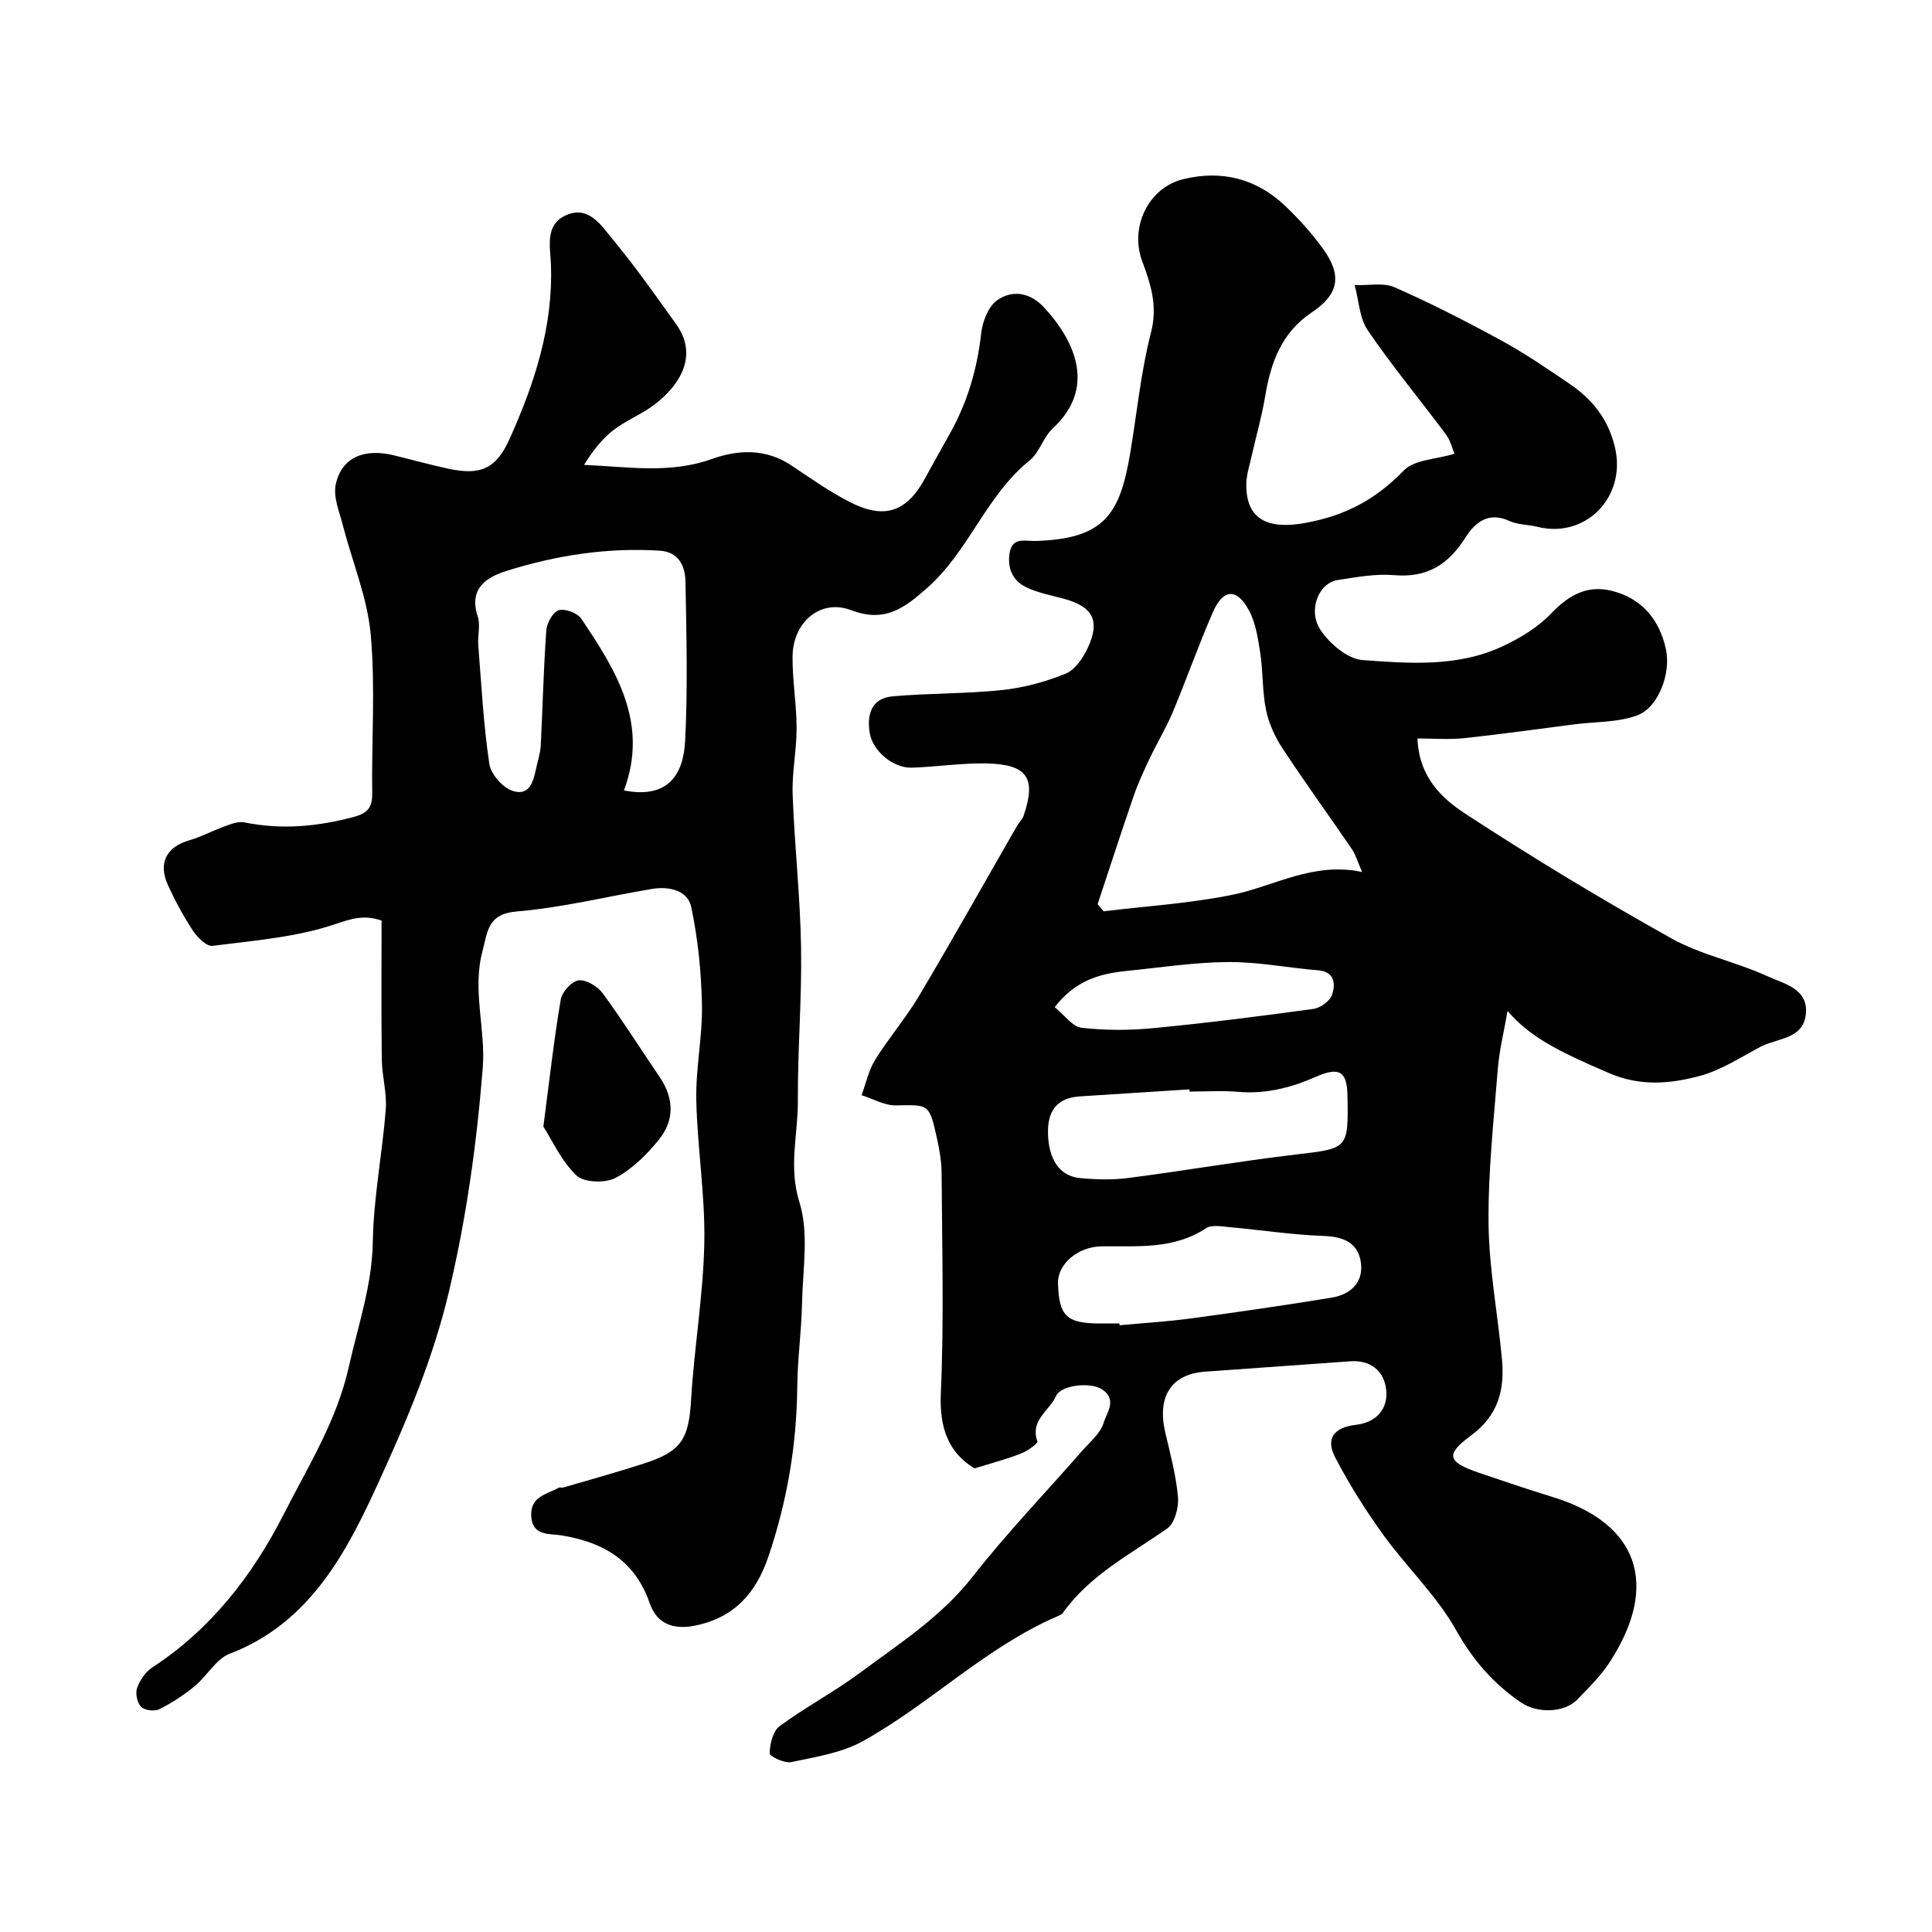 <svg enable-background="new 0 0 400 400" viewBox="0 0 400 400" xmlns="http://www.w3.org/2000/svg"><g fill="#010000"><path d="m201.76 304.02c-5.4-3.27-7.29-8.39-6.97-15.59.67-15.13.25-30.32.16-45.48-.01-2.42-.43-4.88-.96-7.26-1.6-7.2-1.65-6.96-8.49-6.83-2.36.05-4.75-1.37-7.12-2.11.91-2.45 1.45-5.13 2.8-7.31 2.84-4.56 6.39-8.69 9.13-13.3 6.91-11.64 13.53-23.45 20.28-35.19.4-.7 1.08-1.29 1.33-2.04 2.69-7.86.8-10.7-7.81-10.85-5.09-.09-10.19.71-15.3.88-3.86.13-8.13-3.42-8.74-7.19-.63-3.82.37-7.19 4.73-7.58 7.56-.67 15.19-.51 22.73-1.31 4.45-.47 8.94-1.7 13.09-3.38 1.94-.79 3.6-3.23 4.57-5.3 2.68-5.73 1.07-8.63-5.13-10.27-2.36-.62-4.78-1.12-7.01-2.05-3.04-1.27-4.49-3.65-4.06-7.11.45-3.66 3.19-2.7 5.34-2.75 14.4-.39 17.54-5.61 19.66-18.14 1.41-8.36 2.21-16.88 4.32-25.06 1.42-5.49-.09-10.05-1.84-14.75-2.58-6.95 1.19-15.16 8.52-16.96 7.87-1.93 15.1-.14 21.05 5.5 2.86 2.71 5.54 5.7 7.85 8.88 4.01 5.53 3.34 9.44-2.28 13.19-6.26 4.18-8.5 10.35-9.66 17.33-.72 4.31-1.94 8.53-2.9 12.79-.39 1.74-.96 3.48-1.01 5.24-.19 7.7 4.63 9.65 12.27 8.24 8.35-1.53 14.6-4.92 20.36-10.88 2.15-2.22 6.57-2.25 10.46-3.44-.47-1.1-.82-2.74-1.74-3.96-5.37-7.21-11.13-14.14-16.19-21.56-1.75-2.56-1.86-6.23-2.73-9.39 2.79.11 5.92-.58 8.29.46 7.57 3.33 14.96 7.12 22.22 11.09 4.85 2.65 9.45 5.81 14.03 8.92 4.69 3.19 7.98 7.31 9.35 13.12 2.41 10.22-6 18.98-16.12 16.44-1.9-.47-4.01-.4-5.73-1.2-4.37-2.03-7.18.38-9.11 3.44-3.52 5.57-7.91 8.36-14.73 7.78-3.87-.33-7.87.41-11.76 1.02-3.93.61-6.23 6.34-3.45 10.43 1.91 2.8 5.56 5.9 8.63 6.13 9.63.71 19.57 1.47 28.74-2.73 3.74-1.71 7.52-3.98 10.32-6.92 3.6-3.77 7.43-5.92 12.44-4.71 6.27 1.51 9.98 5.93 11.32 12.11 1.08 4.99-1.54 12.04-5.9 13.68-4 1.51-8.65 1.31-13.01 1.87-7.62.97-15.22 2.06-22.86 2.87-3.15.33-6.37.06-9.67.06.31 8.04 5.07 12.42 9.92 15.59 13.88 9.08 28.11 17.67 42.59 25.77 6.16 3.45 13.43 4.88 19.91 7.85 3.43 1.57 8.63 2.58 7.98 7.99-.62 5.12-5.97 4.83-9.4 6.65-4.1 2.17-8.12 4.83-12.52 6.01-6.12 1.65-12.33 2.21-18.76-.55-10.84-4.66-16.4-7.5-21.07-12.89-.74 4.28-1.71 8.15-2.02 12.07-.85 10.69-2.03 21.4-1.91 32.09.11 9.31 1.91 18.59 2.77 27.9.59 6.32-.7 11.65-6.45 15.87-5.4 3.97-4.78 5.48 1.77 7.71 5.08 1.73 10.17 3.45 15.3 5.03 17.51 5.39 22.09 18.02 11.78 34.02-1.85 2.88-4.37 5.36-6.77 7.84-2.77 2.87-8.38 2.89-11.66.66-5.76-3.93-9.99-8.8-13.49-15.04-3.99-7.11-10.18-12.96-15.01-19.64-3.69-5.11-7.09-10.5-10-16.09-2.04-3.92-.24-6.21 4.33-6.74 4.25-.49 6.68-3.35 6.23-7.29-.46-3.94-3.28-6.15-7.43-5.86-10.03.72-20.05 1.43-30.08 2.15-7 .51-9.97 5.16-8.22 12.61 1.04 4.43 2.24 8.88 2.63 13.39.18 2.14-.69 5.38-2.24 6.47-7.6 5.35-16.01 9.61-21.59 17.47-.26.36-.79.56-1.23.75-14.82 6.42-26.26 18.08-40.19 25.81-4.41 2.45-9.8 3.26-14.85 4.34-1.37.29-4.47-1.22-4.45-1.82.07-1.94.67-4.59 2.06-5.62 5.36-3.95 11.32-7.1 16.67-11.07 8.19-6.07 16.79-11.58 23.28-19.86 7.1-9.07 15.13-17.41 22.72-26.1 1.62-1.85 3.78-3.61 4.43-5.79.61-2.05 2.94-4.86-.42-6.97-2.33-1.46-8.39-.91-9.44 1.44-1.35 3.04-5.45 5.02-3.85 9.41.14.38-2.04 1.96-3.34 2.46-2.92 1.16-5.98 1.96-9.69 3.11zm80.25-123.48c-1.01-2.33-1.36-3.64-2.08-4.69-4.78-6.99-9.76-13.85-14.41-20.92-1.56-2.38-2.83-5.16-3.4-7.93-.79-3.83-.6-7.85-1.19-11.73-.46-3.02-.93-6.25-2.34-8.88-2.52-4.69-5.37-4.51-7.48.36-2.96 6.81-5.44 13.84-8.3 20.69-1.36 3.24-3.21 6.27-4.72 9.46-1.24 2.61-2.46 5.25-3.4 7.97-2.56 7.42-4.97 14.89-7.44 22.34.42.49.83.98 1.25 1.47 8.89-1.09 17.89-1.64 26.64-3.42 8.7-1.77 16.69-6.89 26.87-4.72zm-35.73 45.46c-.01-.15-.02-.31-.03-.46-7.58.49-15.15.97-22.73 1.46-4.68.31-6.6 2.99-6.55 7.49.07 5.45 2.35 9.02 6.65 9.42 3.3.31 6.7.4 9.98-.02 11.5-1.49 22.95-3.46 34.46-4.83 11.09-1.31 11.12-1.08 10.92-12.21-.09-5.02-1.66-6.05-6.49-3.93-5.2 2.29-10.48 3.64-16.24 3.13-3.28-.29-6.64-.05-9.97-.05zm-14.52 48c.01.13.02.25.04.38 4.92-.46 9.86-.75 14.75-1.41 9.72-1.31 19.44-2.72 29.12-4.3 3.74-.61 6.55-2.96 6.12-7-.45-4.21-3.42-5.63-7.7-5.78-6.52-.22-13-1.24-19.51-1.82-1.64-.15-3.73-.55-4.9.23-6.71 4.43-14.17 3.65-21.57 3.74-5.01.06-9.17 3.71-9.06 7.66.19 6.79 1.79 8.31 8.72 8.31 1.32-.01 2.66-.01 3.99-.01zm-13.39-65.48c1.99 1.6 3.64 4.04 5.56 4.27 4.92.57 9.99.55 14.93.07 11.06-1.07 22.08-2.46 33.09-3.98 1.46-.2 3.47-1.69 3.87-3 .66-2.13.6-4.7-2.95-4.99-6.19-.51-12.37-1.75-18.55-1.71-6.99.04-13.98 1.13-20.96 1.83-5.48.55-10.63 1.85-14.99 7.51z"/><path d="m79 190.59c-3.58-1.22-6.13-.44-9.56.73-8.07 2.74-16.88 3.41-25.44 4.51-1.22.16-3.11-1.72-4.03-3.1-1.97-2.99-3.69-6.18-5.18-9.44-2.12-4.62-.32-7.96 4.44-9.33 2.48-.71 4.79-1.98 7.22-2.85 1.32-.47 2.84-1.11 4.11-.85 7.75 1.58 15.3.88 22.86-1.18 2.7-.74 3.67-1.95 3.64-4.77-.15-11 .68-22.06-.31-32.97-.7-7.64-3.83-15.06-5.77-22.6-.71-2.78-2.02-5.83-1.47-8.42 1.18-5.56 5.8-7.56 11.99-6.06 3.79.92 7.55 1.97 11.36 2.79 6.55 1.4 9.83.06 12.59-6.06 5.19-11.52 9.12-23.39 8.61-36.33-.14-3.59-1.24-8.06 3-10.04 4.75-2.21 7.36 1.99 9.74 4.86 4.68 5.65 8.93 11.68 13.2 17.66 4.82 6.75.36 12.9-4.41 16.56-2.69 2.07-6.01 3.34-8.68 5.42-2.36 1.84-4.23 4.31-5.99 7.13 9.05.38 17.77 1.9 26.46-1.22 5.47-1.96 11.19-2.19 16.46 1.33 3.93 2.63 7.83 5.38 12.02 7.54 7.3 3.76 11.92 2.1 15.76-5.04 1.69-3.13 3.46-6.22 5.18-9.34 3.52-6.36 5.52-13.14 6.33-20.4.27-2.44 1.41-5.56 3.23-6.89 3.15-2.3 6.89-1.71 9.77 1.39 6.81 7.36 10.64 16.91 1.88 25.02-1.99 1.84-2.79 5.04-4.86 6.71-8.99 7.25-12.55 18.74-21.14 26.33-4.74 4.19-8.77 7.32-15.79 4.65-6.36-2.42-12.07 2.49-12.13 9.6-.04 4.93.83 9.87.84 14.8.01 4.6-.99 9.22-.82 13.8.38 10.55 1.57 21.07 1.74 31.61.18 10.59-.72 21.2-.66 31.79.04 6.94-1.98 13.62.32 20.97 2.01 6.41.69 13.92.54 20.94-.12 5.77-.93 11.53-.99 17.3-.11 12.05-2.1 23.7-5.97 35.13-2.56 7.55-7.02 12.59-15.05 14.27-4.56.95-8.02-.27-9.53-4.62-3.06-8.85-9.6-12.64-18.36-14.05-2.32-.37-6.03.22-6.17-4.1-.13-4.01 3.24-4.37 5.67-5.74.26-.15.68.03.99-.06 5.59-1.64 11.22-3.19 16.76-4.99 7.8-2.54 9.21-5.13 9.69-13.27.64-10.81 2.52-21.57 2.73-32.38.2-9.85-1.45-19.71-1.66-29.59-.14-6.55 1.3-13.14 1.17-19.69-.13-6.77-.82-13.62-2.21-20.23-.74-3.51-4.62-4.36-8.1-3.78-9.33 1.55-18.58 3.88-27.96 4.66-6.12.51-6.07 4.07-7.18 8.27-2.14 8.13.7 16.1.07 24.1-1.24 15.62-3.36 30.97-7.01 46.39-3.29 13.9-8.77 26.73-14.47 39.23-6.55 14.35-14.14 29.29-30.9 35.69-2.85 1.09-4.7 4.62-7.26 6.72-2.25 1.85-4.74 3.49-7.34 4.78-.99.49-3.05.23-3.77-.51-.81-.84-1.21-2.8-.81-3.92.57-1.6 1.76-3.32 3.17-4.24 12.19-7.98 20.77-19.09 27.25-31.83 5-9.83 10.91-19.24 13.39-30.31 1.93-8.63 4.84-16.92 4.99-26.02.15-9.13 1.97-18.23 2.68-27.37.26-3.38-.77-6.85-.82-10.28-.13-9.48-.05-18.98-.05-28.81zm50.18-26.94c8.96 1.76 12.3-3.06 12.67-10.25.56-10.96.27-21.97.07-32.96-.06-3.24-1.36-6.18-5.36-6.43-10.78-.68-21.31.95-31.54 4.14-4.21 1.31-8.05 3.6-6.11 9.48.59 1.8-.04 3.98.11 5.96.65 8.2 1.08 16.45 2.29 24.57.32 2.14 2.81 4.96 4.88 5.6 3.72 1.16 4.31-2.41 4.92-5.18.32-1.41.78-2.83.85-4.26.4-7.92.58-15.86 1.14-23.76.11-1.53 1.35-3.83 2.57-4.21 1.3-.41 3.88.56 4.68 1.75 7.2 10.7 14.04 21.6 8.83 35.55z"/><path d="m112.5 233.24c1.29-9.86 2.21-18.13 3.6-26.32.27-1.57 2.3-3.79 3.72-3.95 1.58-.17 3.92 1.26 4.98 2.7 4.13 5.64 7.87 11.57 11.8 17.36 2.98 4.39 3.05 8.95-.2 12.95-2.51 3.08-5.54 6.11-9 7.91-2.12 1.11-6.5.96-8.05-.52-3.13-2.99-5.02-7.28-6.85-10.13z"/></g></svg>